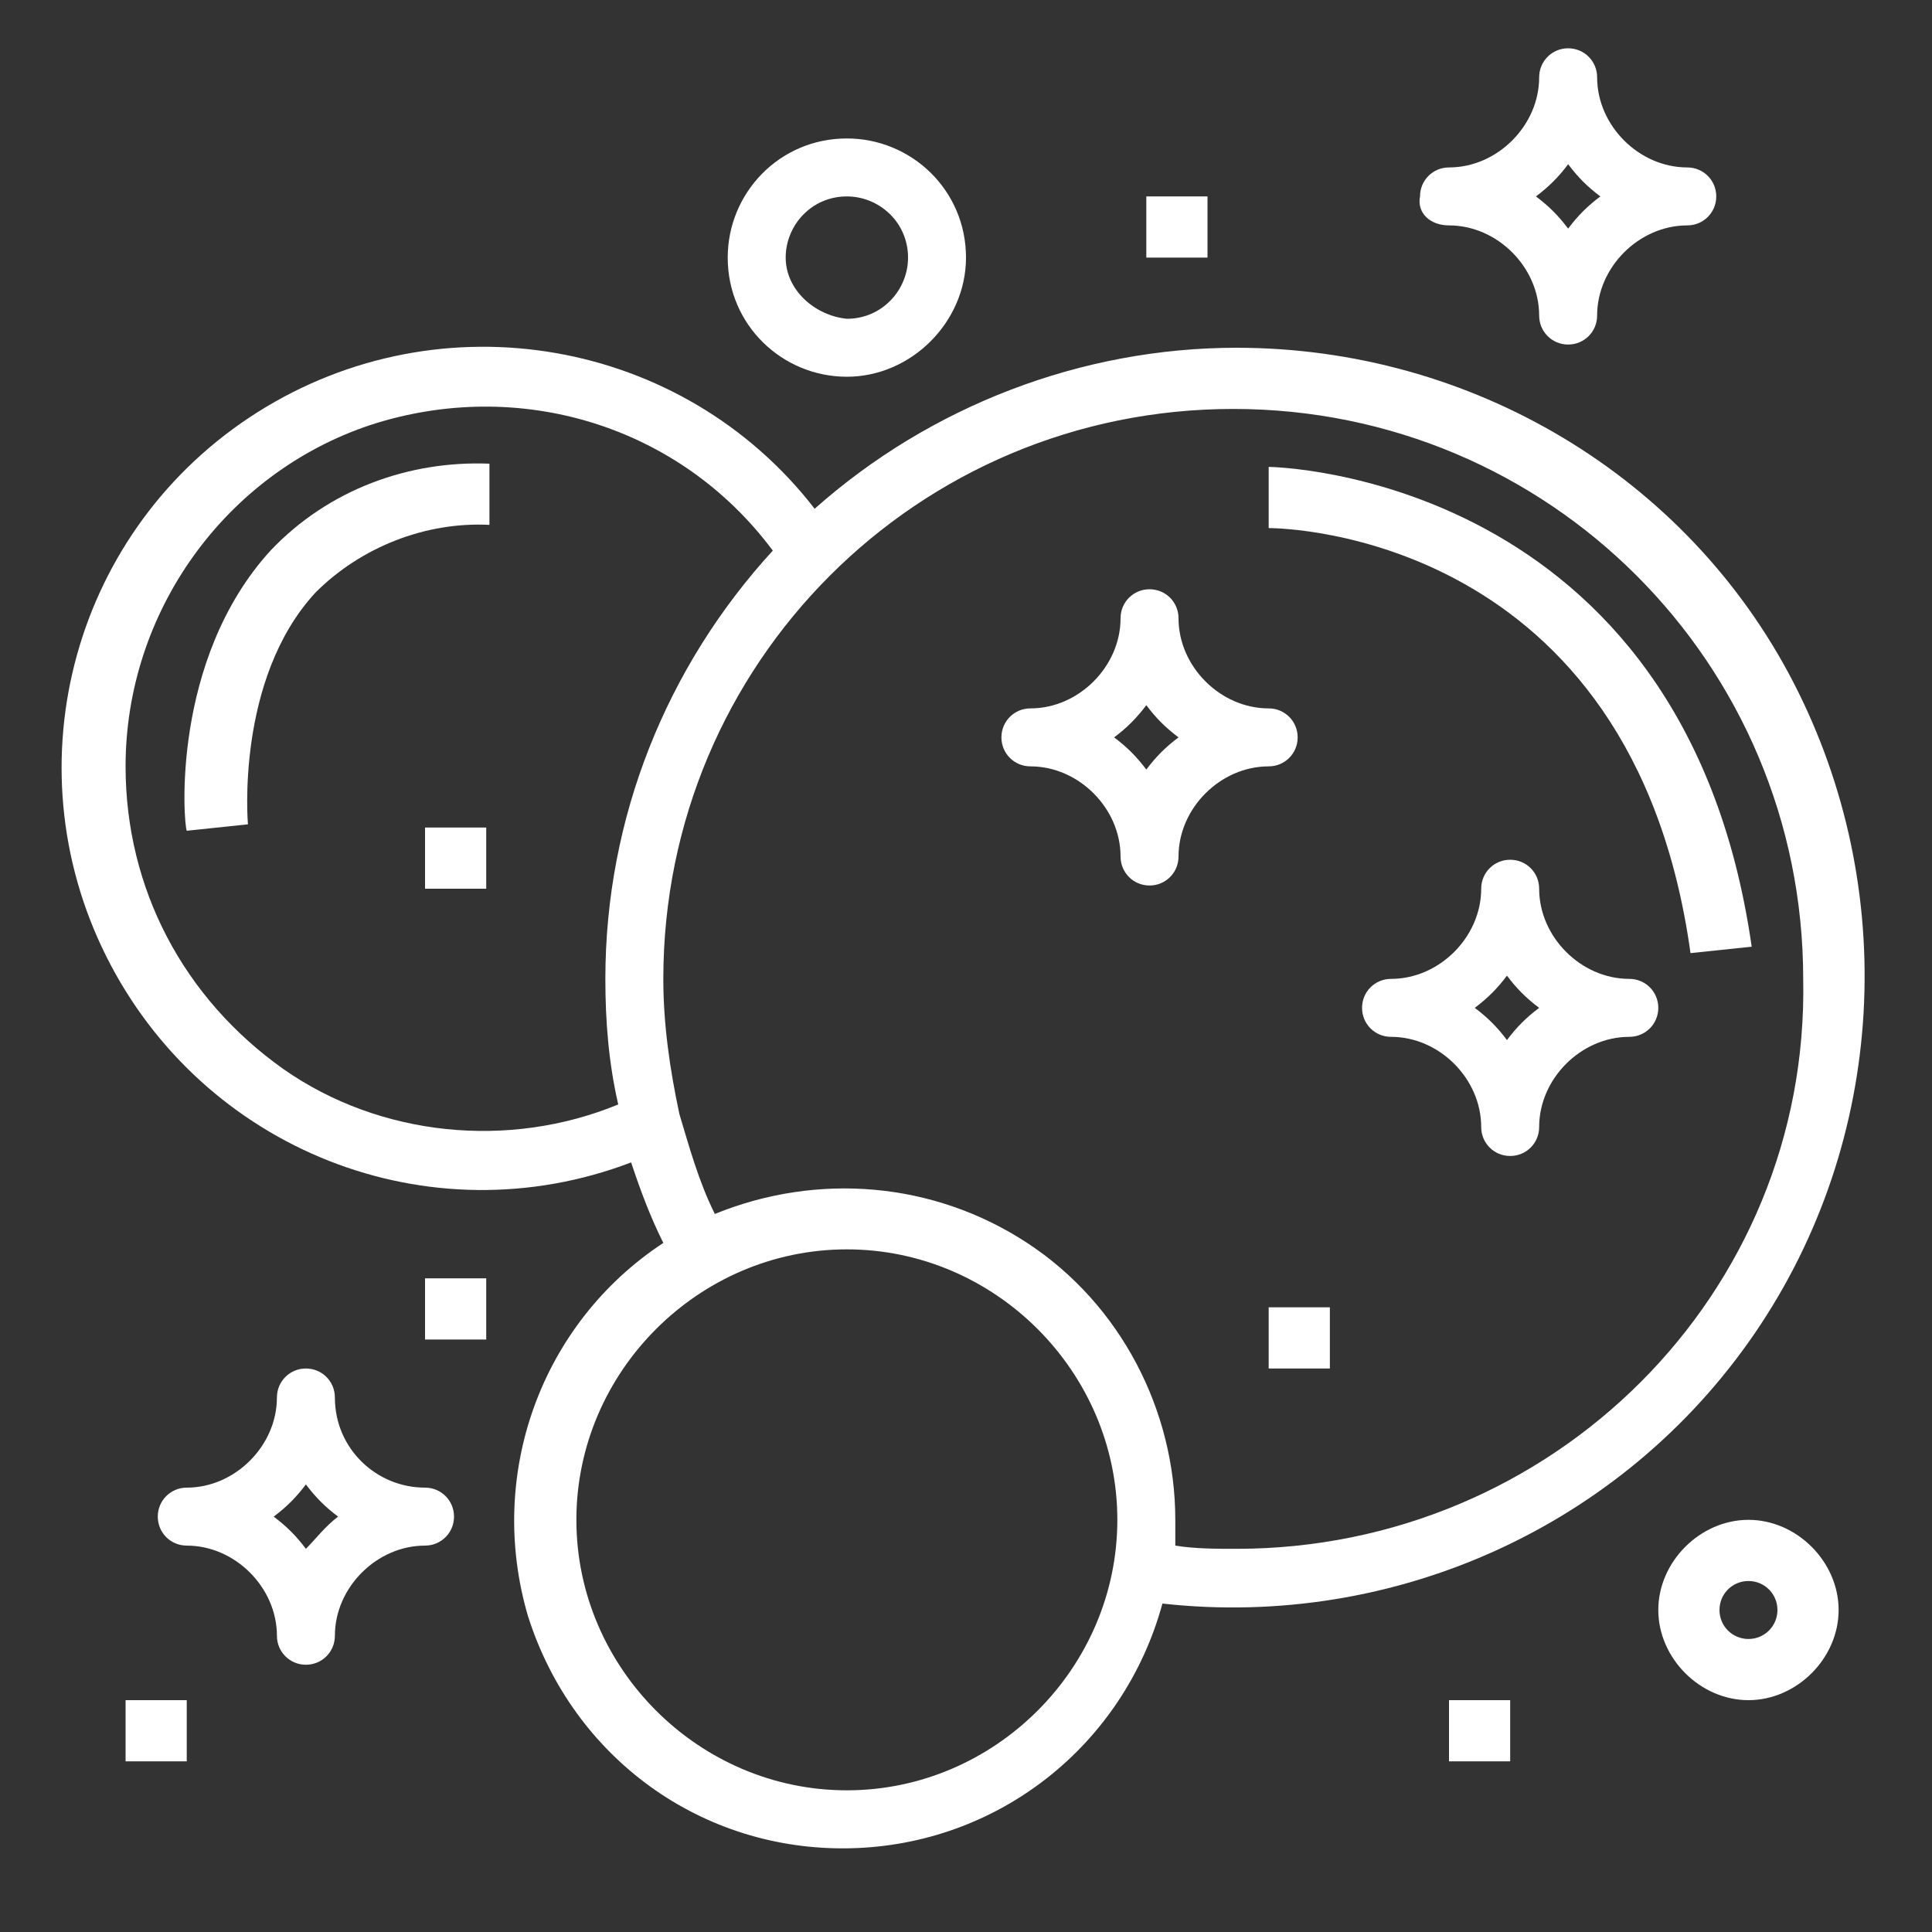 <?xml version="1.0" encoding="utf-8"?>
<!-- Generator: Adobe Illustrator 24.1.2, SVG Export Plug-In . SVG Version: 6.00 Build 0)  -->
<svg version="1.1" id="Capa_1" xmlns="http://www.w3.org/2000/svg" xmlns:xlink="http://www.w3.org/1999/xlink" x="0px" y="0px"
	 viewBox="0 0 60 60" style="enable-background:new 0 0 60 60;" xml:space="preserve">
<rect x="0" y="0" width="60" height="60" fill="#333333" stroke="none"/>
<style type="text/css">
	.st0{fill:#FFFFFF;}
</style>
<g>
	<path class="st0" d="M38.4,10.8c-4.8,0-9.5,1.8-13.1,5c-4.1-5.3-11.6-6.6-17.3-3c-5.7,3.6-7.7,10.9-4.7,16.9c3,6,10,8.8,16.3,6.4
		c0.3,0.9,0.6,1.7,1,2.5c-3.8,2.5-5.5,7.2-4.2,11.6c1.4,4.4,5.4,7.3,10,7.2c4.6-0.1,8.5-3.2,9.7-7.6c7.2,0.8,14.3-2.4,18.4-8.4
		c4.1-6,4.5-13.8,1.2-20.2C52.4,14.8,45.7,10.8,38.4,10.8z M3.9,23.8c0-4.8,3.1-9.1,7.6-10.6c4.6-1.5,9.6,0,12.5,3.9
		c-3.3,3.6-5.2,8.3-5.2,13.3c0,1.3,0.1,2.6,0.4,3.9c-3.4,1.4-7.4,1-10.4-1.1C5.7,31,3.9,27.6,3.9,23.8z M26.3,55.6
		c-4.6,0-8.4-3.8-8.4-8.4c0-4.6,3.8-8.4,8.4-8.4c4.6,0,8.4,3.8,8.4,8.4C34.7,51.8,30.9,55.6,26.3,55.6z M38.4,48.1
		c-0.6,0-1.3,0-1.9-0.1c0-0.3,0-0.5,0-0.8c0-3.4-1.7-6.7-4.6-8.6c-2.9-1.9-6.5-2.2-9.7-0.9c-0.5-1-0.8-2.1-1.1-3.1
		c-0.3-1.4-0.5-2.8-0.5-4.2c0-9.8,7.9-17.7,17.7-17.7c9.8,0,17.7,7.9,17.7,17.7C56.2,40.2,48.2,48.1,38.4,48.1z"/>
	<path class="st0" d="M10.4,43.4c0-0.5-0.4-0.9-0.9-0.9c-0.5,0-0.9,0.4-0.9,0.9c0,1.5-1.3,2.8-2.8,2.8c-0.5,0-0.9,0.4-0.9,0.9
		c0,0.5,0.4,0.9,0.9,0.9c1.5,0,2.8,1.3,2.8,2.8c0,0.5,0.4,0.9,0.9,0.9c0.5,0,0.9-0.4,0.9-0.9c0-1.5,1.3-2.8,2.8-2.8
		c0.5,0,0.9-0.4,0.9-0.9c0-0.5-0.4-0.9-0.9-0.9C11.7,46.2,10.4,45,10.4,43.4z M9.5,48.1c-0.3-0.4-0.6-0.7-1-1c0.4-0.3,0.7-0.6,1-1
		c0.3,0.4,0.6,0.7,1,1C10.1,47.4,9.8,47.8,9.5,48.1z"/>
	<path class="st0" d="M47.8,9.8c0,0.5,0.4,0.9,0.9,0.9c0.5,0,0.9-0.4,0.9-0.9c0-1.5,1.3-2.8,2.8-2.8c0.5,0,0.9-0.4,0.9-0.9
		c0-0.5-0.4-0.9-0.9-0.9c-1.5,0-2.8-1.3-2.8-2.8c0-0.5-0.4-0.9-0.9-0.9c-0.5,0-0.9,0.4-0.9,0.9c0,1.5-1.3,2.8-2.8,2.8
		c-0.5,0-0.9,0.4-0.9,0.9C44,6.6,44.4,7,45,7C46.5,7,47.8,8.3,47.8,9.8z M48.7,5.1c0.3,0.4,0.6,0.7,1,1c-0.4,0.3-0.7,0.6-1,1
		c-0.3-0.4-0.6-0.7-1-1C48.1,5.8,48.4,5.5,48.7,5.1z"/>
	<path class="st0" d="M50.6,30.4c-1.5,0-2.8-1.3-2.8-2.8c0-0.5-0.4-0.9-0.9-0.9c-0.5,0-0.9,0.4-0.9,0.9c0,1.5-1.3,2.8-2.8,2.8
		c-0.5,0-0.9,0.4-0.9,0.9c0,0.5,0.4,0.9,0.9,0.9c1.5,0,2.8,1.3,2.8,2.8c0,0.5,0.4,0.9,0.9,0.9c0.5,0,0.9-0.4,0.9-0.9
		c0-1.5,1.3-2.8,2.8-2.8c0.5,0,0.9-0.4,0.9-0.9C51.5,30.8,51.1,30.4,50.6,30.4z M46.8,32.3c-0.3-0.4-0.6-0.7-1-1
		c0.4-0.3,0.7-0.6,1-1c0.3,0.4,0.6,0.7,1,1C47.4,31.6,47.1,31.9,46.8,32.3z"/>
	<path class="st0" d="M40.3,22.9c0-0.5-0.4-0.9-0.9-0.9c-1.5,0-2.8-1.3-2.8-2.8c0-0.5-0.4-0.9-0.9-0.9c-0.5,0-0.9,0.4-0.9,0.9
		c0,1.5-1.3,2.8-2.8,2.8c-0.5,0-0.9,0.4-0.9,0.9c0,0.5,0.4,0.9,0.9,0.9c1.5,0,2.8,1.3,2.8,2.8c0,0.5,0.4,0.9,0.9,0.9
		c0.5,0,0.9-0.4,0.9-0.9c0-1.5,1.3-2.8,2.8-2.8C39.9,23.8,40.3,23.4,40.3,22.9z M35.6,23.9c-0.3-0.4-0.6-0.7-1-1
		c0.4-0.3,0.7-0.6,1-1c0.3,0.4,0.6,0.7,1,1C36.2,23.2,35.9,23.5,35.6,23.9z"/>
	<path class="st0" d="M13.2,39.7h1.9v1.9h-1.9V39.7z"/>
	<path class="st0" d="M3.9,52.8h1.9v1.9H3.9V52.8z"/>
	<path class="st0" d="M57.1,50c0-1.5-1.3-2.8-2.8-2.8s-2.8,1.3-2.8,2.8c0,1.5,1.3,2.8,2.8,2.8S57.1,51.5,57.1,50z M53.4,50
		c0-0.5,0.4-0.9,0.9-0.9c0.5,0,0.9,0.4,0.9,0.9c0,0.5-0.4,0.9-0.9,0.9C53.8,50.9,53.4,50.5,53.4,50z"/>
	<path class="st0" d="M30,8c0-2.1-1.7-3.7-3.7-3.7c-2.1,0-3.7,1.7-3.7,3.7c0,2.1,1.7,3.7,3.7,3.7C28.3,11.7,30,10,30,8z M24.4,8
		c0-1,0.8-1.9,1.9-1.9c1,0,1.9,0.8,1.9,1.9c0,1-0.8,1.9-1.9,1.9C25.3,9.8,24.4,9,24.4,8z"/>
	<path class="st0" d="M35.6,6.1h1.9V8h-1.9V6.1z"/>
	<path class="st0" d="M39.4,40.6h1.9v1.9h-1.9V40.6z"/>
	<path class="st0" d="M45,52.8h1.9v1.9H45V52.8z"/>
	<path class="st0" d="M13.2,25.7h1.9v1.9h-1.9V25.7z"/>
	<path class="st0" d="M5.8,25.8l1.9-0.2c0,0-0.4-4.5,2.1-7.2c1.4-1.4,3.4-2.2,5.4-2.1v-1.9c-2.5-0.1-5,0.8-6.8,2.7
		C5.3,20.5,5.7,25.6,5.8,25.8z"/>
	<path class="st0" d="M39.4,14.5v1.9c0.5,0,11.3,0.2,13.1,13.2l1.9-0.2C52.3,14.7,39.5,14.5,39.4,14.5z"/>
</g>
</svg>
